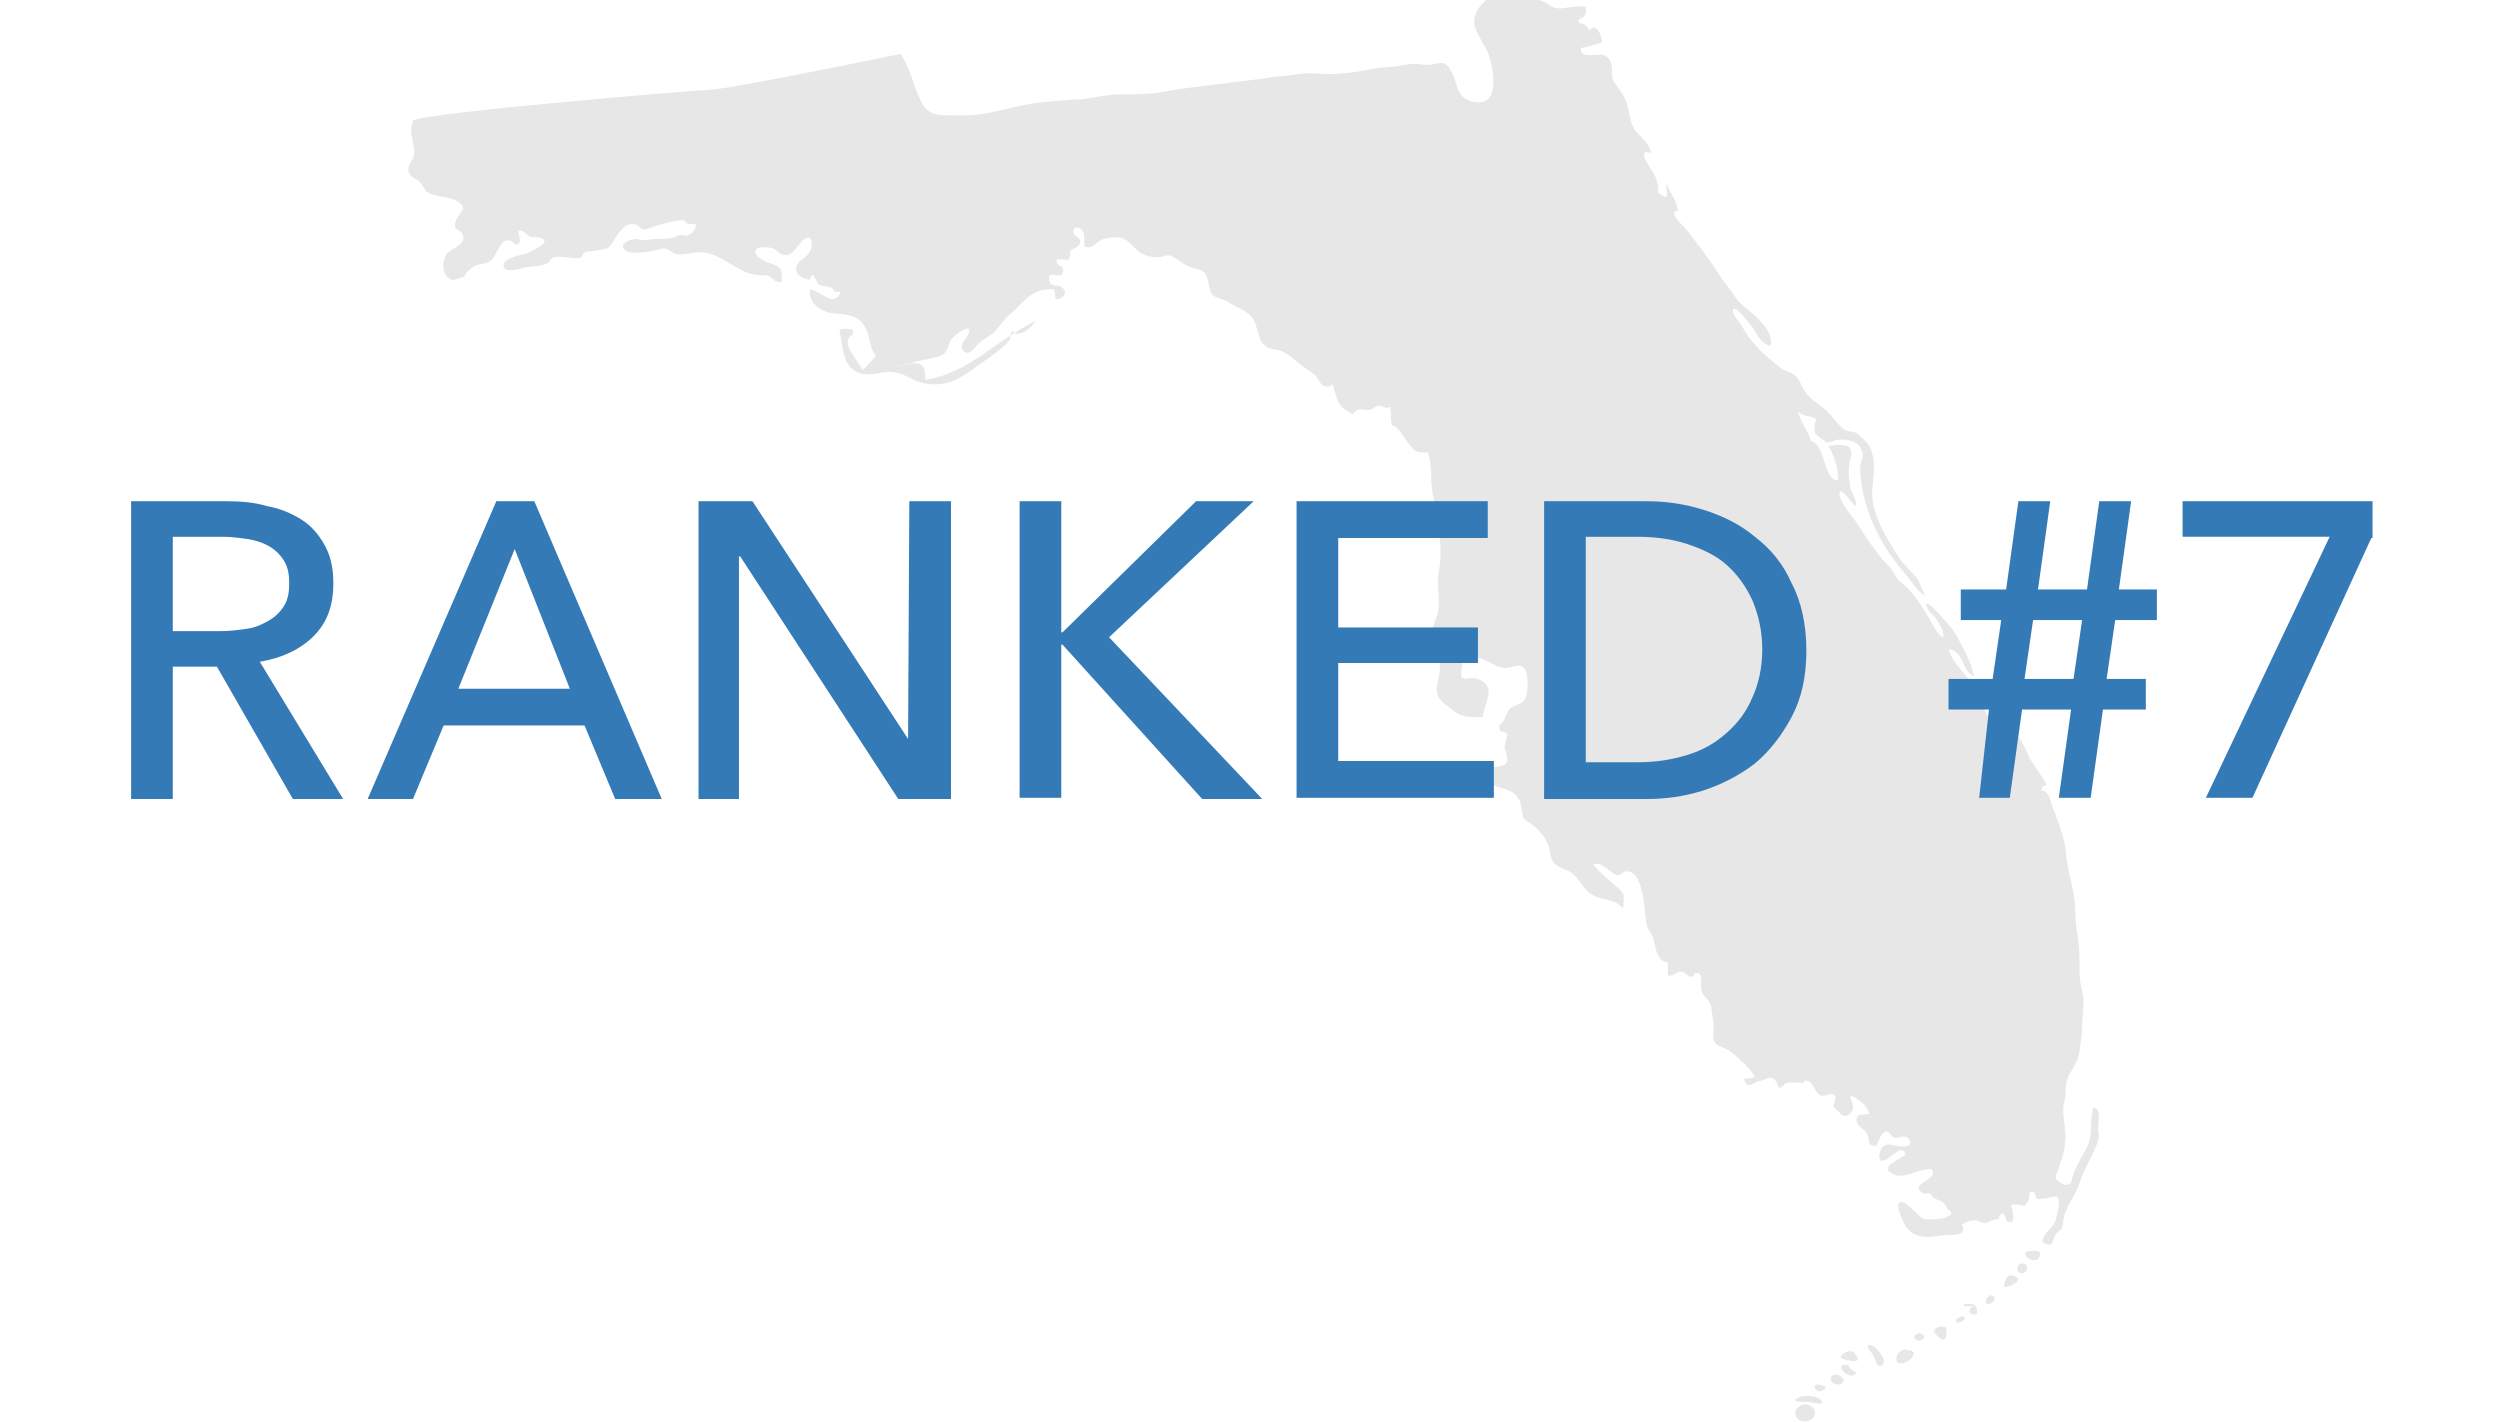 <?xml version="1.0" encoding="UTF-8"?> <!-- Generator: Adobe Illustrator 26.5.0, SVG Export Plug-In . SVG Version: 6.00 Build 0) --> <svg xmlns="http://www.w3.org/2000/svg" xmlns:xlink="http://www.w3.org/1999/xlink" id="_x2014_ÎÓÈ_x5F_1" x="0px" y="0px" viewBox="0 0 204 116" style="enable-background:new 0 0 204 116;" xml:space="preserve"> <style type="text/css"> .st0{opacity:0.17;} .st1{fill:#706F6F;} .st2{fill:#337AB7;} </style> <g class="st0"> <g> <path class="st1" d="M33.8,12.5c-0.1,0.9-0.8,1-0.3,1.8c0.2,0.3,0.6,0.3,0.8,0.6c0.2,0.2,0.4,0.7,0.6,0.8c0.7,0.4,1.5,0.3,2.2,0.6 c1.3,0.7,0.4,0.9,0.1,1.7c-0.4,1,0.7,0.6,0.6,1.5c-0.1,0.6-1.1,0.8-1.4,1.3c-0.3,0.6-0.4,1.6,0.4,2c0,0,0.1,0,0.1,0l-0.1,0 c0.2,0.2,0.9-0.3,1.2-0.2c-0.4-0.1,0.6-0.8,0.7-0.9c0.4-0.2,0.9-0.1,1.3-0.4c0.6-0.4,0.8-2.1,1.8-1.6c0.1,0.2,0.4,0.4,0.6,0.1 c0.1-0.2-0.1-0.7-0.1-1c0.5,0,0.6,0.3,0.9,0.5c0.3,0.1,0.9,0,1.1,0.2c0.6,0.4-1,1-1.4,1.2c-0.3,0.1-1.7,0.3-1.8,0.9 c-0.1,0.7,1.1,0.4,1.4,0.3c0.7-0.2,1.8-0.1,2.3-0.5c0.2-0.9,2.1-0.1,2.6-0.4c0.2-0.1,0.1-0.3,0.3-0.4c0.2-0.1,0.4-0.1,0.6-0.1 c1-0.2,1.3,0,1.8-0.9c0.4-0.6,0.8-1.4,1.6-1.3c0.4,0,0.4,0.3,0.7,0.4c0.4,0.1,0.6-0.1,0.9-0.2c0.4-0.1,2.7-0.9,2.7-0.3 c0.2,0.1,0.6,0.1,0.8,0.1c-0.1,0.5-0.3,0.8-0.7,0.9c-0.2,0.1-0.5-0.1-0.6,0c-0.3,0-0.4,0.2-0.6,0.2c-0.5,0.1-1,0.1-1.5,0.1 c-0.3,0-0.6,0.1-0.8,0.1c-0.3,0-0.5-0.1-0.7-0.1c-0.4,0-1.3,0.3-1,0.8c0.2,0.4,1,0.3,1.3,0.3c0.5,0,0.9-0.1,1.4-0.2 c0.9-0.3,0.8,0,1.5,0.3c0.7,0.2,1.5-0.2,2.2-0.1c1.6,0.1,2.7,1.5,4.2,1.8c0.4,0.1,0.9,0,1.2,0.1c0.4,0.2,0.5,0.6,1.1,0.5 c0-1,0-1.2-0.9-1.5c-1.2-0.3-2.1-1.5-0.1-1.3c0.6,0.1,0.5,0.3,0.9,0.5c1.2,0.6,1.5-1.5,2.4-1.3c0.4,0.8-0.1,1.4-0.7,1.8 c-0.9,0.7-0.3,1.6,0.7,1.6c0.2-0.9,0.5,0.2,0.7,0.4c0.4,0.3,1.1,0,1.3,0.6c0.2,0,0.3,0,0.5,0c-0.5,1.4-1.7-0.1-2.5-0.2 c-0.2,1.3,1.2,2,2.3,2c1.3,0.1,2.1,0.4,2.5,1.9c0.2,1,0.4,1.8,1.5,2.2c1,0.4,1.8-0.1,2.8-0.3c0.5-0.1,1.2-0.2,1.6-0.4 c0.5-0.2,0.5-0.6,0.7-1.1c0.2-0.5,2-1.8,1.5-0.6c-0.1,0.3-0.8,0.8-0.4,1.3c0.5,0.6,1-0.4,1.3-0.6c0.4-0.4,1-0.6,1.3-1 c0.5-0.5,0.8-1.1,1.4-1.5c1.1-1,1.6-2,3.4-1.9c0.2,0.4-0.1,1.1,0.6,0.7c0.4-0.2,0.4-0.6,0-0.9c-0.3-0.2-0.9,0.1-1-0.6 c-0.1-1,1.4,0.4,1.1-1c-0.3-0.1-0.5-0.3-0.5-0.6c0.3-0.1,0.7,0,1,0c0.1-0.2,0.2-0.5,0.1-0.7c0.2-0.2,0.7-0.3,0.8-0.6 c0.2-0.6-0.4-0.5-0.5-0.9c-0.1-0.5,0.4-0.6,0.7-0.2c0.3,0.3,0.1,1,0.2,1.3c0.6,0.3,0.9-0.3,1.3-0.5c0.5-0.2,1.2-0.3,1.7-0.2 c0.7,0.2,1.1,1,1.7,1.3c0.4,0.2,0.8,0.3,1.3,0.3c0.4,0,0.7-0.3,1.1-0.1c0.8,0.4,1,0.8,1.9,1c1,0.2,1,0.6,1.2,1.6 c0.2,1,0.9,0.7,1.6,1.2c0.5,0.3,1.3,0.6,1.8,1.1c0.8,1,0.3,2.5,1.9,2.7c0.5,0.1,0.8,0.2,1.2,0.5c0.7,0.6,1.4,1.1,2.1,1.6 c0.3,0.3,0.4,0.8,0.8,0.9c0.7,0.2,0.6-0.6,0.8,0.4c0.3,1.1,0.5,1.4,1.5,1.9c0.4-0.7,0.9-0.2,1.5-0.4c0.3-0.1,0.3-0.3,0.7-0.3 c0.3,0,0.4,0.3,0.8,0.1c0.2,0.4,0,1.1,0.2,1.5c0.5,0.1,0.9,0.9,1.2,1.3c0.6,0.8,0.7,1,1.7,0.9c0.4,1,0.2,2.2,0.4,3.3 c0.2,1.1,0.3,2.1,0.5,3.2c0.2,1.2,0.2,2.2,0,3.3c-0.2,1.1,0.2,2.3-0.1,3.4c-0.2,0.7-0.7,1.6-0.5,2.3c0.2,0.7,0.7,1.2,0.7,2.1 c0,0.8-0.5,1.7-0.1,2.4c0.2,0.4,1.1,1,1.5,1.3c0.6,0.4,1.5,0.3,2.1,0.3c0-0.8,0.9-2,0.2-2.7c-1.3-1.3-2.4,0.8-1.8-1.9 c1.1-0.9,2.3,0.5,3.3,0.6c0.7,0.1,1.3-0.6,1.8,0.2c0.2,0.4,0.2,1.8,0,2.2c-0.2,0.6-0.7,0.5-1.1,0.8c-0.5,0.3-0.4,0.6-0.7,1.1 c-0.3,0.4-0.5,0.4-0.3,0.8c0,0.1,0.4,0.1,0.5,0.2c0.2,0.3,0,0.3,0,0.6c-0.1,0.5-0.2,0.5,0,1c0.3,1-0.1,1.1-1.1,1.2 c-0.9,0.1-0.8,0.8-0.2,1.3c0.7,0.5,1.7,0.4,2.2,1.1c0.3,0.4,0.3,0.7,0.4,1.2c0.1,0.7,0.1,0.6,0.7,1c0.7,0.5,1.2,1.1,1.5,1.9 c0.1,0.4,0.1,1,0.4,1.3c0.3,0.4,1,0.5,1.4,0.8c0.7,0.5,1,1.4,1.7,1.8c0.8,0.5,1.9,0.3,2.5,1.1c0.1,0.1,0.1-0.9,0.1-1 c-0.1-0.4-0.6-0.8-0.9-1c-0.5-0.5-1.2-1-1.6-1.6c0.6-0.1,0.9,0.2,1.3,0.5c0.2,0.1,0.4,0.4,0.7,0.4c0.4,0,0.4-0.3,0.7-0.3 c1.4-0.1,1.5,3.2,1.6,4c0.1,0.6,0.2,0.7,0.5,1.2c0.3,0.6,0.3,2.3,1.3,2.2c0,0.4,0,0.7,0,1.1c0.5,0.1,0.7-0.4,1.2-0.3 c0.3,0.1,0.7,0.8,1,0.1c0.7-0.1,0.5,0.7,0.5,1.1c0,0.7,0.4,0.8,0.7,1.3c0.2,0.4,0.2,1,0.3,1.5c0.1,0.4-0.1,1.4,0.1,1.7 c0.2,0.4,0.9,0.5,1.3,0.8c0.6,0.5,1.7,1.4,2,2.1c-0.3,0-0.6,0.2-0.9,0.1c0.3,1.1,0.8,0.2,1.3,0.2c0.3,0,0.7-0.4,1.1-0.2 c0.2,0.1,0.4,0.6,0.5,0.8c0.2-0.1,0.4-0.3,0.5-0.4c0.4-0.1,1.1-0.1,1.5,0c0-0.1,0-0.1,0-0.2c0.8-0.2,0.8,1,1.4,1.2 c0.3,0.1,0.8-0.3,1.1,0c0.2,0.2-0.1,0.7-0.1,1c0-0.2,0.7,0.6,0.7,0.6c0.4,0.1,0.5,0.1,0.8-0.3c0.3-0.5-0.1-0.8-0.1-1.3 c0.5,0.1,1.5,0.9,1.5,1.5c-0.4,0.1-0.9-0.1-1,0.4c-0.1,0.6,0.7,0.8,0.9,1.3c0.2,0.5-0.1,0.9,0.7,0.9c0.1-0.2,0.4-0.9,0.5-1 c0.6-0.5,0.5,0.1,0.9,0.3c0.4,0.2,0.9-0.3,1.2,0.1c0.6,0.7-0.5,0.7-0.9,0.6c-0.4,0-0.8-0.3-1.2,0.1c-0.2,0.2-0.4,1-0.1,1.1 c0.6,0.2,1.7-1.6,2-0.5c-0.4,0.4-2.1,1-1.2,1.5c1,0.7,2.2-0.4,3.3-0.3c0.7,0.9-1.8,1.1-0.8,1.9c0.2,0.2,0.5,0,0.7,0.1 c0.2,0.1,0.2,0.4,0.4,0.4c0.6,0.3,0.6,0.1,1,0.8c0.1,0.3,0.4,0.1,0.3,0.5c0,0-0.5,0.3-0.6,0.3c-0.3,0.1-1.3,0.1-1.5,0.1 c-0.7-0.2-1.4-1.5-2-1.4c-0.6,0,0.3,1.9,0.5,2.1c0.8,0.9,1.7,0.8,2.9,0.6c0.7-0.1,2.1,0.2,1.6-0.9c0.2-0.1,0.6-0.3,0.8-0.3 c0.5-0.1,0.3,0,0.7,0.1c0.7,0.3,0.8-0.3,1.5-0.2c0.1-0.8,0.6-0.5,0.6,0.1c0.9,0.5,0.5-0.7,0.5-0.9c0-0.4-0.4-0.3,0.2-0.4 c0.6-0.1,0.7,0.4,1.1-0.3c0.2-0.3-0.1-1,0.5-0.7c0.1,0.1,0.1,0.4,0.2,0.5c0.1,0.1,0.5,0,0.6,0c0.3,0,0.9-0.3,1.1-0.1 c0.3,0.3-0.1,1.7-0.2,2c-0.3,0.6-1.1,1-1,1.7c0.9,0.4,0.7,0,1-0.6c0.1-0.2,0.4-0.4,0.5-0.5c0.2-0.3,0.1-0.5,0.2-0.9 c0.2-1,1-1.9,1.3-2.9c0.3-1,0.9-1.9,1.3-2.9c0.3-0.6,0.3-0.9,0.2-1.5c0-0.4,0.3-1.8-0.4-1.7c-0.3,1.1,0,2.3-0.5,3.2 c-0.5,1-1.1,1.8-1.3,2.9c-0.3,0.3-0.5,0.2-0.9,0c-0.5-0.4-0.4-0.5-0.2-0.9c0.2-0.8,0.6-1.5,0.6-2.3c0.2-1.2-0.4-2.4,0-3.6 c0.1-0.6,0-1.4,0.3-1.9c0.4-0.8,0.8-1.2,0.9-2.1c0.1-0.7,0.2-1.3,0.2-2c0-0.6,0.1-1,0.1-1.6c0.1-0.9-0.3-1.7-0.3-2.6 c0-1.2,0-2.3-0.2-3.4c-0.2-1.1-0.1-2.2-0.3-3.2c-0.2-1.1-0.5-2-0.6-3.2c-0.1-1.2-0.5-2.2-0.9-3.3c-0.1-0.3-0.2-0.5-0.3-0.8 c-0.1-0.4-0.3-1.1-0.8-1.1c0-0.3,0.1-0.4,0.4-0.4c-0.2-0.6-0.9-1.4-1.3-2.1c-0.4-0.8-0.7-1.6-1.3-2.3c-0.5-0.7-0.7-1.4-1.4-2 c-0.6-0.5-0.8-1.7-1.5-2.1c-0.3,1.3,1.3,2.2,1.4,3.4c-1-0.4-1.1-1.7-1.6-2.6c-0.6-1.2-1.9-2.1-2.3-3.4c1.2,0,1.1,1.8,2.1,2.2 c-0.3-1.3-1-2.5-1.6-3.6c-0.1-0.2-2.2-2.7-2.3-2.3c-0.1,0.4,0.6,0.9,0.8,1.2c0.3,0.5,0.6,0.9,0.6,1.5c-0.5-0.1-0.9-1.1-1.1-1.4 c-0.7-1.2-1.3-2.2-2.4-3.1c-0.4-0.3-0.5-0.7-0.8-1.1c-0.3-0.4-0.6-0.6-0.9-1c-0.6-0.8-1.2-1.6-1.6-2.3c-0.4-0.7-1.3-1.6-1.6-2.4 c-0.1-0.2-0.1-0.4-0.1-0.6c0.5,0,0.9,0.9,1.3,1.2c0.2-0.4-0.3-1-0.4-1.5c-0.1-0.5-0.2-1.3-0.1-1.8c0-0.5,0.4-1.1,0-1.5 c-0.3-0.3-1.3-0.2-1.7-0.1c0.5,0.8,0.8,1.8,0.8,2.8c-1.2,0.1-1-2.9-2.2-3.2c-0.3-0.9-0.9-1.6-1.1-2.5c0.4,0.6,1.1,0.3,1.6,0.8 c-0.2-0.2-0.3,0.8-0.2,1c0.1,0.2,0.5,0.5,0.7,0.6c0.3,0.1,0,0.2,0.4,0.2c0.1,0,0.4-0.1,0.6-0.2c0.8-0.1,1.8,0,2.1,0.8 c0.3,0.6-0.2,1.1-0.1,1.7c0.1,2.1,0.8,4.2,1.9,6c0.6,1,1.3,1.9,2,2.7c0.4,0.5,0.8,1.2,1.4,1.5c0,0-0.5-1.1-0.6-1.3 c-0.5-0.7-1.2-1.2-1.6-1.9c-0.7-1.1-1.5-2.3-1.9-3.7c-0.5-1.5,0-2.5-0.1-3.9c0-0.5-0.2-1.2-0.5-1.6c-0.2-0.2-0.7-0.8-1-0.9 c-0.6-0.2-0.7,0-1.2-0.5c-0.5-0.5-0.9-1.1-1.4-1.5c-0.5-0.4-1-0.7-1.4-1.2c-0.4-0.5-0.5-1.2-1.1-1.6c-0.3-0.2-0.7-0.2-1-0.5 c-1.1-0.8-2.5-2.1-3.1-3.3c-0.2-0.4-0.8-0.9-0.8-1.4c0.1-0.6,1.5,1.3,1.6,1.4c0.4,0.6,0.7,1.4,1.5,1.5c0.2-1.9-2.2-2.8-3-4.1 c-0.4-0.6-0.9-1.2-1.3-1.8c-0.8-1.3-1.7-2.4-2.6-3.6c-0.2-0.2-1.6-1.5-0.7-1.5c0-0.7-0.7-1.6-0.9-2.2c-0.1,0.3,0.1,0.6,0,1 c0,0.2-0.5-0.1-0.6-0.2c-0.2-0.2,0-0.4-0.1-0.6c-0.1-0.6-0.3-1-0.7-1.6c-0.3-0.4-0.9-1.5,0.1-1.1c0-0.7-0.9-1.4-1.3-1.9 c-0.4-0.7-0.4-1.2-0.6-2c-0.2-0.8-0.7-1.3-1.1-1.9c-0.4-0.7,0.2-1.7-0.8-2.2c-0.5-0.2-2,0.4-1.9-0.6c0.5,0,1.1-0.3,1.7-0.4 c0.1-0.5-0.5-1.8-1-1c-0.2-0.4-0.4-0.6-0.8-0.6c-0.1-0.1-0.1-0.2-0.1-0.3c0.5-0.2,0.7-0.4,0.6-1c0-0.2-1.2,0-1.4,0 c-0.6,0.1-1,0.2-1.6-0.2c-0.3-0.2-0.5-0.3-0.8-0.4c-0.3-0.1-0.7,0.1-0.9-0.3c-0.9-0.3-2.1-0.5-3,0c-0.7,0.4-1.5,1.3-1.4,2.2 c0.1,0.8,0.9,1.8,1.2,2.6c0.3,0.9,0.7,2.9-0.1,3.6c-0.5,0.5-1.8,0.2-2.2-0.4c-0.4-0.6-0.4-1.3-0.8-1.9c-0.5-1-0.9-0.6-1.8-0.5 c-0.4,0-0.9-0.1-1.3-0.1c-0.8,0.1-1.6,0.3-2.5,0.3c-0.8,0.1-1.6,0.3-2.4,0.4c-0.9,0.1-1.9,0.2-2.8,0.1c-1-0.1-1.9,0.1-2.9,0.2 c-1.1,0.1-2.1,0.3-3.2,0.4c-2.2,0.3-4.5,0.5-6.6,0.9c-1.1,0.2-2.3,0.2-3.5,0.2c-1.2,0-2.1,0.3-3.2,0.4c-2.2,0.1-4.4,0.3-6.5,0.9 c-1.3,0.3-2.6,0.5-3.9,0.4c-0.8,0-1.8,0.1-2.4-0.7c-0.8-1.3-1-2.9-1.9-4.3c0,0-13.1,2.7-15.3,2.9c-2.1,0.1-23.3,1.9-24.4,2.5 c-0.1,0-0.1,0.1-0.1,0.1C33.3,10.7,33.9,12,33.8,12.5z"></path> <path class="st1" d="M165.9,102.1c-1.7-0.2,0.5,1.7,0.6,0.1c-0.2-0.1-0.5-0.2-0.7-0.1L165.9,102.1z"></path> <path class="st1" d="M165,103.1c-0.3,0-0.4,0.3-0.4,0.6C165.3,104.4,165.8,103.1,165,103.1z"></path> <path class="st1" d="M164.3,104.1c-0.6-0.2-0.7,0.5-0.8,0.9C164,105.1,165.3,104.4,164.3,104.1z"></path> <path class="st1" d="M162.4,105.7c-0.3,0.2-0.4,0.4-0.3,0.7C162.7,106.5,163.1,105.7,162.4,105.7L162.4,105.7z"></path> <path class="st1" d="M161.2,106.6c-0.3-0.1-0.7,0.4-0.4,0.6C161.7,107.5,161.2,106.6,161.2,106.6z"></path> <path class="st1" d="M159.6,107.9c0.4,0.1,1-0.3,0.6-0.5C160.2,107.4,159.5,107.5,159.6,107.9z"></path> <path class="st1" d="M158.8,108.3c-0.6-0.2-1.2,0.2-0.9,0.5C159.1,110.2,158.8,108.3,158.8,108.3z"></path> <path class="st1" d="M154.8,110.6c-0.2,0.7,0.2,0.7,0.6,0.6c0.7-0.2,1.2-1.1,0.2-1c-0.1-0.1-0.2-0.1-0.2-0.1 S154.9,110.3,154.8,110.6z"></path> <path class="st1" d="M153.6,111.4c-0.4,0.2-0.3,0-0.5-0.2c0.1,0.1-0.3-0.7-0.3-0.7c-0.2-0.3-0.5-0.4-0.3-0.8 c0.1,0.1,0.2,0.1,0.3,0.1C152.9,109.8,154.1,110.9,153.6,111.4z"></path> <path class="st1" d="M151.2,110.3c-0.4-0.2-1.4,0.4-0.8,0.6C152.5,111.5,151.2,110.3,151.2,110.3z"></path> <path class="st1" d="M150.8,111.4c-1.4-0.3,0.2,1.5,0.7,0.6c-0.3-0.1-0.4-0.3-0.6-0.4C150.9,111.6,150.9,111.4,150.8,111.4z"></path> <path class="st1" d="M150.2,112.3c-0.2-0.2-0.9-0.2-0.8,0.3C149.6,113.3,151,112.9,150.2,112.3z"></path> <path class="st1" d="M148.5,113c-0.9-0.2-0.2,1.1,0.5,0.2C148.9,113.1,148.5,113,148.5,113z"></path> <path class="st1" d="M148.7,114.5c-0.3,0.1-0.4,0-0.6,0c-0.2,0-0.3-0.1-0.6-0.1c-0.4,0-1.7,0-0.6-0.4 C147.3,113.8,148.7,113.9,148.7,114.5z"></path> <path class="st1" d="M82.6,27c0.5,0.7,1.6-0.3,1.9-0.8c-3.2,1.5-5.3,4.2-9,4.8c0.1-1.8-0.9-1.4-2.2-1.1c0.3-0.1-0.6-1.2-0.9-1.3 c-0.7-0.1-1.5,1.2-2,1.6c-0.3-0.7-2-2.3-0.8-2.9c0,0,0-0.4,0-0.4c-0.3-0.1-0.8-0.1-1.1,0c0.3,1.4,0.2,3.3,1.9,3.6 c0.9,0.2,1.7-0.3,2.7-0.1c0.7,0.1,1.3,0.6,2,0.8c2,0.5,3.1-0.2,4.6-1.3c0.4-0.3,3.2-2.1,2.7-2.5L82.6,27z"></path> </g> <path class="st1" d="M157,109.1c0,0.1-0.2,0.3-0.4,0.3c-0.2,0-0.4-0.1-0.4-0.3c0-0.1,0.2-0.3,0.4-0.3 C156.8,108.8,157,108.9,157,109.1z"></path> <path class="st1" d="M161.2,106.5c0,0.1-0.2,0.1-0.5,0.1s-0.5,0-0.5-0.1s0.2-0.1,0.5-0.1S161.2,106.5,161.2,106.5z"></path> <path class="st1" d="M148.1,115.3c0,0.4-0.4,0.7-0.8,0.7c-0.5,0-0.8-0.3-0.8-0.7c0-0.4,0.4-0.7,0.8-0.7 C147.7,114.6,148.1,114.9,148.1,115.3z"></path> </g> <g> <path class="st2" d="M14.1,65.2h-3.4V40.9h7.8c1.2,0,2.3,0.1,3.3,0.4c1.1,0.2,2,0.6,2.8,1.1c0.8,0.5,1.4,1.2,1.9,2.1 c0.5,0.9,0.7,1.9,0.7,3.1c0,1.8-0.5,3.2-1.6,4.3S23,53.7,21.2,54L28,65.2h-4.1l-6.2-10.8h-3.6V65.2z M14.1,51.5H18 c0.8,0,1.5-0.1,2.2-0.2c0.7-0.1,1.3-0.4,1.8-0.7c0.5-0.3,0.9-0.7,1.2-1.2s0.4-1.1,0.4-1.8s-0.1-1.3-0.4-1.8s-0.7-0.9-1.2-1.2 c-0.5-0.3-1.1-0.5-1.7-0.6c-0.7-0.1-1.4-0.2-2.1-0.2h-4.1V51.5z"></path> <path class="st2" d="M33.7,65.2H30l10.5-24.3h3.1L54,65.2h-3.8l-2.5-6H36.2L33.7,65.2z M37.4,56.2h9.1l-4.5-11.4L37.4,56.2z"></path> <path class="st2" d="M74.1,60.3L74.1,60.3l0.1-19.4h3.4v24.3h-4.3L60.4,45.4h-0.1v19.8H57V40.9h4.4L74.1,60.3z"></path> <path class="st2" d="M86.7,51.6L86.7,51.6l10.9-10.7h4.7L90.5,52L103,65.2h-4.9L86.7,52.6h-0.1v12.5h-3.4V40.9h3.4V51.6z"></path> <path class="st2" d="M109.2,62.1h12.7v3h-16.1V40.9h15.6v3h-12.2v7.3h11.4v2.9h-11.4V62.1z"></path> <path class="st2" d="M126,40.9h8.3c1.6,0,3.1,0.2,4.7,0.7c1.6,0.5,3,1.2,4.2,2.2c1.3,1,2.3,2.2,3,3.8c0.8,1.5,1.2,3.4,1.2,5.5 c0,2.1-0.4,3.9-1.2,5.4s-1.8,2.8-3,3.8c-1.3,1-2.7,1.7-4.2,2.2c-1.6,0.5-3.1,0.7-4.7,0.7H126V40.9z M129.4,62.2h4.2 c1.5,0,2.8-0.2,4.1-0.6s2.3-1,3.2-1.8s1.6-1.7,2.1-2.9c0.5-1.1,0.8-2.4,0.8-3.9c0-1.5-0.3-2.8-0.8-4c-0.5-1.1-1.2-2.1-2.1-2.9 c-0.9-0.8-2-1.3-3.2-1.7c-1.2-0.4-2.6-0.6-4.1-0.6h-4.2V62.2z"></path> <path class="st2" d="M162.3,57.9h-3.3v-2.5h3.6l0.7-4.8H160v-2.5h3.7l1-7.2h2.6l-1,7.2h4l1-7.2h2.6l-1,7.2h3.1v2.5h-3.4l-0.7,4.8 h3.2v2.5h-3.5l-1,7.2h-2.6l1-7.2h-4l-1,7.2h-2.5L162.3,57.9z M165.2,55.4h4l0.7-4.8h-4L165.2,55.4z"></path> <path class="st2" d="M193.5,43.9l-9.7,21.2H180l10.1-21.3h-12v-2.9h15.5V43.9z"></path> </g> </svg> 